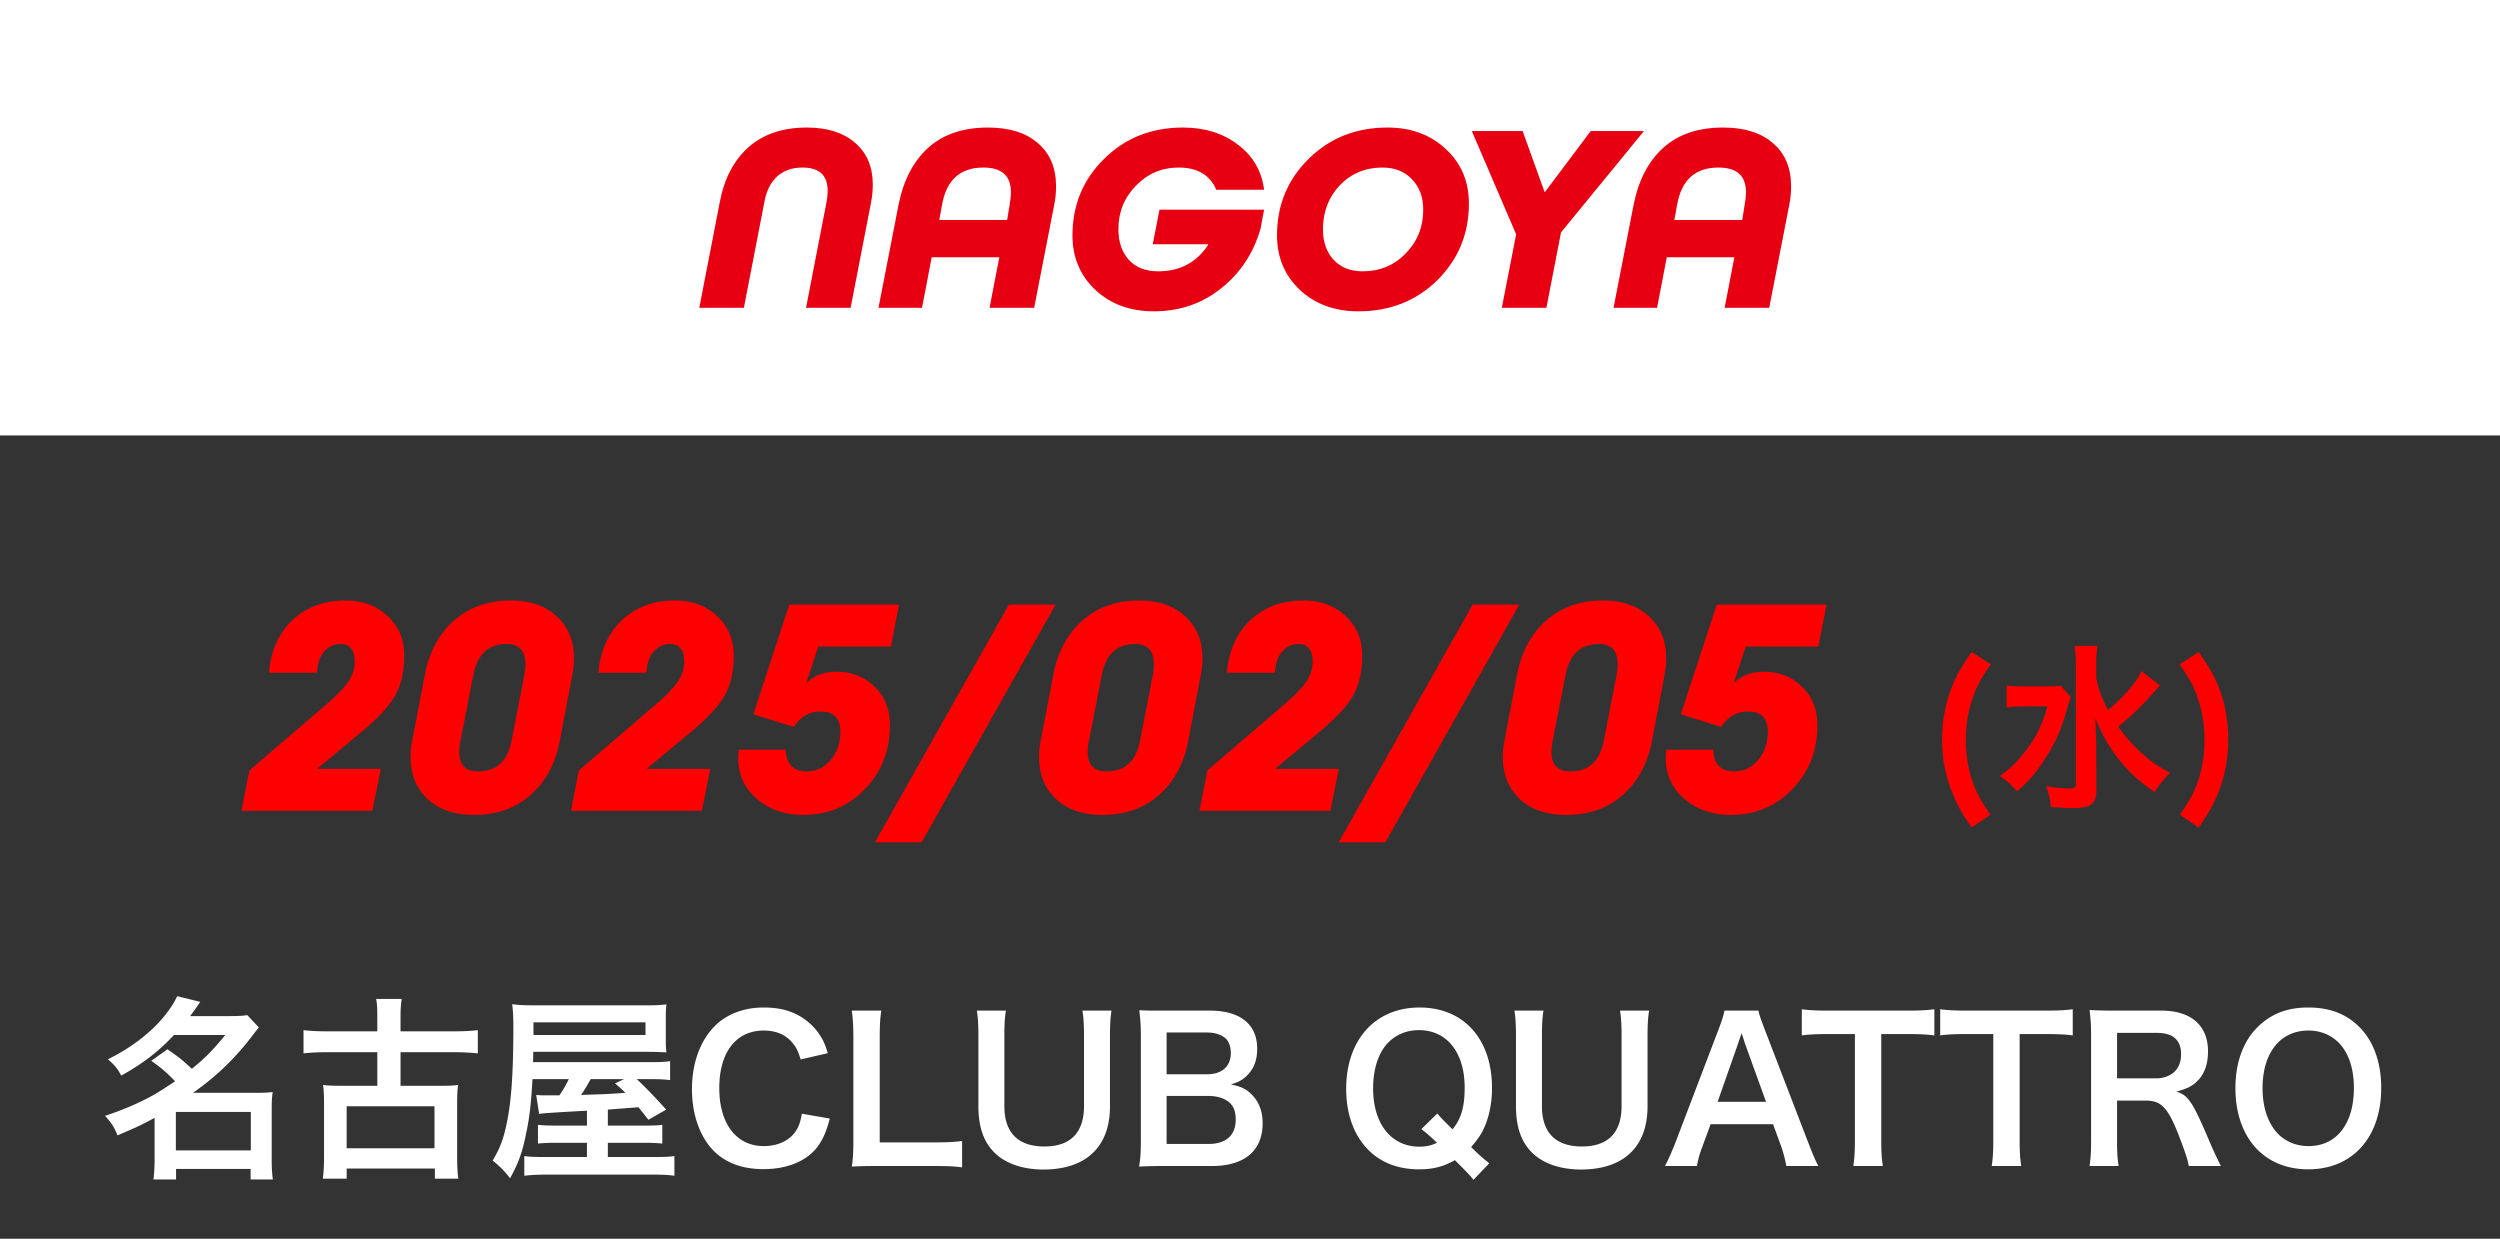<svg xmlns="http://www.w3.org/2000/svg" width="333" height="165" fill="none"><rect width="100%" height="100%" fill="#333333" stroke="none"/><path fill="#fff" d="M0 0h333v58H0z"/><path fill="#E60012" d="M113.304 41h-5.94l2.736-14.112q.144-.72.144-1.476 0-3.096-3.348-3.096-2.052 0-3.384 1.188-1.296 1.188-1.692 3.384L99.084 41h-5.94l2.736-14.112q.9-4.68 3.816-7.272 2.952-2.628 7.776-2.628 4.104 0 6.444 2.052 2.34 2.016 2.34 5.544 0 1.116-.216 2.304zm24.446 0h-5.94l1.296-6.732h-9L122.81 41h-5.796l2.664-13.68q.972-4.932 3.96-7.632t7.956-2.7q4.284 0 6.66 2.088 2.412 2.052 2.412 5.76 0 1.26-.252 2.484zm-3.6-11.7.324-1.98q.18-1.008.18-1.728 0-3.276-3.672-3.276-4.644 0-5.508 5.004l-.36 1.98zm34.226-4.032h-6.372q-1.26-2.952-5.004-2.952-3.348 0-5.688 2.412-2.34 2.376-2.34 5.796 0 2.52 1.368 4.068 1.404 1.548 3.924 1.548 4.356 0 6.66-3.528v-.072h-7.38l.9-4.608h13.932l-.468 2.52q-1.404 4.896-5.256 7.956-3.816 3.06-8.964 3.06-4.716 0-7.776-2.844-3.06-2.88-3.06-7.272 0-6.048 4.212-10.188 4.212-4.176 10.512-4.176 4.356 0 7.344 2.304 2.988 2.268 3.456 5.976m27.282 1.836q0 6.048-4.212 10.224-4.212 4.14-10.512 4.14-4.716 0-7.776-2.844-3.06-2.88-3.06-7.272 0-6.048 4.212-10.188 4.212-4.176 10.512-4.176 4.716 0 7.776 2.88 3.06 2.844 3.06 7.236M181.51 36.14q3.42 0 5.724-2.376 2.34-2.376 2.34-5.832 0-2.484-1.476-4.032-1.476-1.584-3.96-1.584-3.42 0-5.688 2.376-2.232 2.376-2.232 5.868 0 2.484 1.404 4.032 1.44 1.548 3.888 1.548M205.982 41h-5.94l1.908-9.792-5.904-13.752h6.768l2.916 8.1h.072l6.084-8.1h7.092l-11.052 13.5zm29.678 0h-5.94l1.296-6.732h-9L220.72 41h-5.796l2.664-13.68q.972-4.932 3.96-7.632t7.956-2.7q4.284 0 6.66 2.088 2.412 2.052 2.412 5.76 0 1.26-.252 2.484zm-3.6-11.7.324-1.98q.18-1.008.18-1.728 0-3.276-3.672-3.276-4.644 0-5.508 5.004l-.36 1.98z"/><path fill="red" d="M49.598 108h-17.43l1.05-5.376 10.374-8.904q1.806-1.554 2.73-2.814.924-1.302.924-2.772 0-2.352-1.89-2.352-1.218 0-2.1.924-.84.882-1.008 2.52l-.042.378h-6.384l.042-.378q.462-4.2 3.192-6.72 2.772-2.52 6.972-2.52 3.402 0 5.586 2.058 2.226 2.058 2.226 5.25 0 3.234-1.218 5.376-1.218 2.1-4.284 4.662l-6.006 4.998v.084h8.4zm26.647-18.144-1.68 8.82q-.882 4.578-3.906 7.224-2.982 2.646-7.56 2.646-3.822 0-6.132-2.1-2.268-2.1-2.268-5.628 0-1.218.21-2.142l1.68-8.82q.882-4.536 3.864-7.182 3.024-2.688 7.602-2.688 3.822 0 6.09 2.1 2.31 2.1 2.31 5.628 0 .882-.21 2.142m-8.106 8.82 1.722-8.82q.126-.756.126-1.386 0-2.688-2.52-2.688-3.612 0-4.41 4.074l-1.722 8.82a6.4 6.4 0 0 0-.168 1.47q0 2.604 2.52 2.604 3.654 0 4.452-4.074M93.485 108h-17.43l1.05-5.376 10.374-8.904q1.806-1.554 2.73-2.814.924-1.302.924-2.772 0-2.352-1.89-2.352-1.218 0-2.1.924-.84.882-1.008 2.52l-.042.378h-6.384l.042-.378q.462-4.2 3.192-6.72 2.772-2.52 6.972-2.52 3.402 0 5.586 2.058 2.226 2.058 2.226 5.25 0 3.234-1.218 5.376-1.218 2.1-4.284 4.662l-6.006 4.998v.084h8.4zm25.177-21.882h-9.66l-1.596 4.788h.084q1.512-1.428 3.948-1.428 2.982 0 5.04 1.974t2.058 5.166q0 5.04-3.318 8.484t-8.19 3.444q-3.738 0-6.216-2.142t-2.478-5.502q0-.294.084-1.05h6.258q0 1.302.672 2.1.714.798 2.058.798 1.974 0 3.234-1.512 1.302-1.554 1.302-3.78 0-2.688-2.646-2.688-2.226 0-3.57 2.058l-5.376-1.68 4.788-14.616h14.616zm4.093 26.082h-6.216l17.85-31.668h6.216zm37.203-22.344-1.68 8.82q-.882 4.578-3.906 7.224-2.982 2.646-7.56 2.646-3.822 0-6.132-2.1-2.268-2.1-2.268-5.628 0-1.218.21-2.142l1.68-8.82q.882-4.536 3.864-7.182 3.024-2.688 7.602-2.688 3.822 0 6.09 2.1 2.31 2.1 2.31 5.628 0 .882-.21 2.142m-8.106 8.82 1.722-8.82q.126-.756.126-1.386 0-2.688-2.52-2.688-3.612 0-4.41 4.074l-1.722 8.82a6.4 6.4 0 0 0-.168 1.47q0 2.604 2.52 2.604 3.654 0 4.452-4.074M177.198 108h-17.43l1.05-5.376 10.374-8.904q1.806-1.554 2.73-2.814.924-1.302.924-2.772 0-2.352-1.89-2.352-1.218 0-2.1.924-.84.882-1.008 2.52l-.042.378h-6.384l.042-.378q.462-4.2 3.192-6.72 2.772-2.52 6.972-2.52 3.402 0 5.586 2.058 2.226 2.058 2.226 5.25 0 3.234-1.218 5.376-1.218 2.1-4.284 4.662l-6.006 4.998v.084h8.4zm7.327 4.2h-6.216l17.85-31.668h6.216zm37.203-22.344-1.68 8.82q-.882 4.578-3.906 7.224-2.982 2.646-7.56 2.646-3.822 0-6.132-2.1-2.268-2.1-2.268-5.628 0-1.218.21-2.142l1.68-8.82q.882-4.536 3.864-7.182 3.024-2.688 7.602-2.688 3.822 0 6.09 2.1 2.31 2.1 2.31 5.628 0 .882-.21 2.142m-8.106 8.82 1.722-8.82q.126-.756.126-1.386 0-2.688-2.52-2.688-3.612 0-4.41 4.074l-1.722 8.82a6.4 6.4 0 0 0-.168 1.47q0 2.604 2.52 2.604 3.654 0 4.452-4.074m28.579-12.558h-9.66l-1.596 4.788h.084q1.512-1.428 3.948-1.428 2.982 0 5.04 1.974t2.058 5.166q0 5.04-3.318 8.484t-8.19 3.444q-3.738 0-6.216-2.142t-2.478-5.502q0-.294.084-1.05h6.258q0 1.302.672 2.1.714.798 2.058.798 1.974 0 3.234-1.512 1.302-1.554 1.302-3.78 0-2.688-2.646-2.688-2.226 0-3.57 2.058l-5.376-1.68 4.788-14.616h14.616zM265.12 108.52l-2.496 1.704c-1.344-1.944-1.896-2.928-2.544-4.56-.96-2.328-1.392-4.632-1.392-7.152 0-2.088.312-4.128.936-5.976.648-1.992 1.344-3.312 3-5.688l2.544 1.632c-1.392 2.016-1.968 3.096-2.496 4.776-.552 1.656-.816 3.408-.816 5.304 0 1.872.264 3.624.768 5.208.528 1.632 1.104 2.712 2.496 4.752m20.142-19.128 2.448 1.92c-.024.024-.456.504-1.272 1.416a36.4 36.4 0 0 1-4.296 4.056 21.4 21.4 0 0 0 2.736 3.168c1.344 1.272 2.424 2.064 4.176 2.976-.816.816-1.272 1.368-2.064 2.592-1.992-1.416-2.88-2.208-4.104-3.576-1.608-1.848-2.832-3.888-3.792-6.288.096 2.4.12 2.952.12 3.744l.024 5.736c0 1.08-.168 1.56-.624 1.944-.432.384-1.152.552-2.304.552-.888 0-2.184-.072-3.12-.144-.12-1.128-.24-1.68-.672-2.76 1.272.192 2.328.288 3.12.288.72 0 .864-.096.864-.6V88.552c0-.984-.048-1.8-.168-2.52h3.048c-.12.768-.168 1.512-.168 2.544v1.68c.288 1.536.624 2.448 1.584 4.344 2.304-2.016 3.768-3.72 4.464-5.208m-10.776 1.944 1.344 1.512c-.192.504-.192.528-.504 1.608-.84 2.928-1.536 4.464-3.048 6.816-1.128 1.704-2.16 2.904-3.624 4.128-.792-.912-1.248-1.344-2.28-2.016 1.392-1.008 2.424-2.016 3.48-3.408 1.416-1.896 2.232-3.552 2.856-5.88h-3.024c-.936 0-1.824.048-2.4.144v-2.928c.648.096 1.272.12 2.568.12h2.52c1.104 0 1.656-.024 2.112-.096m18.384 18.888-2.496-1.704c1.392-2.04 1.968-3.12 2.496-4.752.504-1.608.768-3.312.768-5.208s-.264-3.648-.816-5.304c-.528-1.68-1.104-2.76-2.496-4.776l2.544-1.632c1.656 2.376 2.352 3.696 3.024 5.688.6 1.872.912 3.864.912 5.976 0 2.544-.432 4.824-1.368 7.152-.672 1.632-1.224 2.616-2.568 4.56"/><path fill="#fff" d="m20.15 141.298 2.158-1.534c1.69 1.196 1.742 1.222 3.25 2.6 1.82-1.482 2.756-2.444 4.446-4.498h-6.838c-2.028 2.184-4.134 3.796-7.02 5.408-.442-.884-.884-1.404-1.768-2.184 4.264-2.08 7.696-5.2 9.23-8.398l3.068.754c-.676.988-.91 1.3-1.352 1.898h5.33c.988 0 1.612-.026 2.288-.13l1.534 1.638c-.312.39-.338.416-.936 1.196-2.262 2.964-4.758 5.356-7.826 7.514h8.424c1.04 0 1.56-.026 2.184-.104-.104.702-.13 1.378-.13 2.392v6.682q0 1.56.156 2.574h-2.964v-1.404h-9.932v1.404h-3.016q.156-1.17.156-2.574v-5.642c-1.586.884-2.6 1.352-4.94 2.34-.442-1.118-.806-1.664-1.664-2.6 2.236-.728 4.368-1.638 6.24-2.652.832-.468 1.69-1.014 3.094-1.95-1.092-1.144-1.82-1.768-3.172-2.73m3.276 6.812v5.122h9.984v-5.122zm26.832-10.738v-1.95c0-1.118-.026-1.69-.156-2.366h3.406c-.104.702-.156 1.274-.156 2.366v1.95h7.202c1.196 0 2.236-.052 3.094-.156v3.094a30 30 0 0 0-3.094-.156h-7.202v4.472h5.33c1.222 0 1.664-.026 2.34-.104-.104.728-.13 1.378-.13 2.444v7.15c0 1.274.052 2.158.156 2.886h-3.12v-1.352H46.176v1.352h-3.172c.104-.806.156-1.716.156-2.886v-7.15c0-1.014-.026-1.716-.13-2.444.702.078 1.196.104 2.366.104h4.862v-4.472H43.55q-1.794 0-3.12.156v-3.094c.858.104 1.924.156 3.12.156zm-4.082 9.984v5.59h11.7v-5.59zm32.006 2.574v-1.976c-.156 0-.156 0-2.054.104-2.678.156-3.9.234-4.316.312l-.39-2.522c.598.052.676.052 1.144.052h1.95c.546-.806.884-1.378 1.248-2.158h-4.836c-.182 3.25-.39 5.148-.884 7.41-.468 2.366-1.014 3.822-2.106 5.798-.754-.988-1.352-1.586-2.314-2.366.988-1.664 1.482-2.964 1.898-5.096.598-2.86.858-6.656.858-12.766 0-1.3-.052-2.106-.156-2.964.91.13 1.768.156 3.406.156h14.274c1.326 0 2.054-.026 2.86-.13-.078.806-.078 1.17-.078 2.08v2.444c0 .884 0 1.196.078 1.872a46 46 0 0 0-2.782-.078h-14.95l-.026 1.378h15.236c1.638 0 2.288-.026 3.016-.13v2.522c-.832-.104-1.404-.13-2.756-.13h-1.69c.988.91 2.158 2.106 3.926 4.056l-2.366 1.352-1.326-1.664c-1.378.104-1.378.104-4.082.312v2.132h4.654c1.612 0 2.002-.026 2.6-.104v2.496c-.832-.078-1.508-.104-2.626-.104h-4.628v1.898h5.72c1.82 0 2.47-.026 3.146-.13v2.626c-.858-.13-1.716-.156-3.458-.156h-13.26c-1.482 0-2.444.052-3.276.156v-2.626c.65.104 1.43.13 3.016.13h5.33v-1.898h-3.848c-1.17 0-1.872.026-2.678.104v-2.496c.676.078 1.144.104 2.704.104zm4.94-6.188h-4.446c-.52.936-.806 1.43-1.274 2.106 2.08-.078 3.406-.104 3.952-.156.208 0 .858-.052 1.95-.13-.468-.468-.702-.676-1.378-1.248zm-12.064-5.876h14.924v-1.69H71.058zm35.75 10.478 3.718.65c-.494 1.872-.962 2.886-1.742 3.9-1.482 1.82-3.978 2.834-7.098 2.834-2.834 0-5.096-.858-6.682-2.496-1.82-1.898-2.834-4.836-2.834-8.164 0-3.432 1.092-6.448 3.042-8.398 1.56-1.586 3.9-2.47 6.5-2.47 2.028 0 3.562.39 4.992 1.248 1.17.728 2.106 1.69 2.756 2.834.312.546.494 1.014.806 2.002l-3.614.832c-.364-1.144-.598-1.638-1.118-2.236-.884-1.066-2.184-1.612-3.796-1.612-3.692 0-5.928 2.886-5.928 7.67 0 4.758 2.288 7.722 5.928 7.722 1.82 0 3.38-.702 4.212-1.924.442-.65.65-1.196.858-2.392m21.345 3.64v3.51c-.936-.13-1.846-.182-3.692-.182h-7.696c-1.456 0-2.366.026-3.302.078.156-.962.208-1.924.208-3.432v-13.494c0-1.794-.052-2.73-.208-3.848h3.926c-.156 1.066-.208 1.924-.208 3.822v13.728h7.28c1.768 0 2.6-.052 3.692-.182m16.031-17.368h3.874c-.156.962-.208 1.898-.208 3.536v9.23c0 5.382-3.198 8.398-8.866 8.398-2.886 0-5.278-.884-6.708-2.444-1.326-1.43-1.95-3.38-1.95-5.98v-9.178c0-1.612-.052-2.626-.208-3.562h3.874c-.156.884-.208 1.872-.208 3.562v9.178c0 3.51 1.82 5.356 5.33 5.356 3.484 0 5.278-1.846 5.278-5.382v-9.152c0-1.664-.052-2.6-.208-3.562m17.267 20.696h-6.396a59 59 0 0 0-3.328.078c.182-1.092.234-1.846.234-3.51v-14.118c0-1.196-.078-2.132-.208-3.198 1.092.052 1.508.052 3.276.052h6.136c4.03 0 6.292 1.82 6.292 5.07 0 1.586-.468 2.756-1.456 3.666-.572.546-1.04.78-2.054 1.092 1.326.286 1.924.546 2.626 1.196 1.066.988 1.612 2.288 1.612 3.978 0 3.64-2.418 5.694-6.734 5.694m-6.058-12.22h5.408c1.976 0 3.146-1.066 3.146-2.834 0-.832-.26-1.534-.676-1.924-.572-.52-1.456-.806-2.496-.806h-5.382zm0 2.886v6.396h5.59c2.314 0 3.614-1.144 3.614-3.25 0-1.04-.26-1.742-.832-2.262-.65-.572-1.638-.884-2.834-.884zm42.976 8.97-2.106 2.21c-.52-.676-.754-.91-2.47-2.626-1.508.858-2.886 1.222-4.784 1.222-2.756 0-5.07-.884-6.76-2.6-1.924-1.95-2.938-4.784-2.938-8.112 0-6.552 3.874-10.842 9.776-10.842 5.876 0 9.646 4.186 9.646 10.712 0 1.794-.286 3.354-.832 4.81-.468 1.17-.884 1.82-1.95 3.068l.728.702c.598.572 1.092.988 1.69 1.456m-9.048-4.55 2.132-2.08c.442.546.962 1.066 2.028 2.106 1.144-1.404 1.612-2.964 1.612-5.564 0-2.574-.728-4.706-2.08-6.058-1.04-1.04-2.418-1.586-4.004-1.586s-2.964.546-4.03 1.586c-1.352 1.352-2.08 3.51-2.08 6.188 0 4.706 2.418 7.748 6.162 7.748.884 0 1.612-.156 2.34-.52-.806-.78-1.326-1.248-2.08-1.82m26.465-15.782h3.874c-.156.962-.208 1.898-.208 3.536v9.23c0 5.382-3.198 8.398-8.866 8.398-2.886 0-5.278-.884-6.708-2.444-1.326-1.43-1.95-3.38-1.95-5.98v-9.178c0-1.612-.052-2.626-.208-3.562h3.874c-.156.884-.208 1.872-.208 3.562v9.178c0 3.51 1.82 5.356 5.33 5.356 3.484 0 5.278-1.846 5.278-5.382v-9.152c0-1.664-.052-2.6-.208-3.562m26.418 20.696h-4.264c-.156-.858-.442-1.976-.728-2.73l-1.04-2.834h-8.32l-1.04 2.834c-.468 1.248-.572 1.638-.78 2.73h-4.264c.39-.702.91-1.872 1.378-3.068l5.72-15.002c.494-1.3.702-1.95.832-2.626h4.524c.13.624.286 1.04.884 2.626l5.772 15.002c.65 1.664.962 2.392 1.326 3.068m-6.968-8.554-2.782-7.696c-.104-.286-.182-.598-.468-1.456-.416 1.222-.416 1.222-.494 1.456l-2.704 7.696zm15.347-9.022v14.196c0 1.404.052 2.314.208 3.38h-3.926c.156-1.092.208-1.976.208-3.38v-14.196h-3.51c-1.534 0-2.652.052-3.562.182v-3.484c.936.13 2.054.182 3.536.182h10.296c1.872 0 2.834-.052 3.822-.182v3.484c-.962-.13-1.95-.182-3.822-.182zm18.434 0v14.196c0 1.404.052 2.314.208 3.38h-3.926c.156-1.092.208-1.976.208-3.38v-14.196h-3.51c-1.534 0-2.652.052-3.562.182v-3.484c.936.13 2.054.182 3.536.182h10.296c1.872 0 2.834-.052 3.822-.182v3.484c-.962-.13-1.95-.182-3.822-.182zm26.806 17.576h-4.29c-.052-.624-.494-1.95-1.352-4.16-1.404-3.588-2.314-4.55-4.316-4.55h-3.874v5.304c0 1.56.052 2.392.208 3.406h-3.874c.156-1.092.208-1.794.208-3.38v-14.014c0-1.378-.052-2.158-.208-3.38 1.092.052 1.898.078 3.328.078h6.24c3.952 0 6.214 1.976 6.214 5.408 0 1.664-.442 2.964-1.326 3.874-.728.754-1.404 1.092-2.886 1.508 1.638.52 2.132 1.248 4.706 7.332.208.468.858 1.872 1.222 2.574m-13.832-11.674h5.226c.962 0 1.872-.338 2.47-.936.546-.546.832-1.3.832-2.288 0-1.872-1.066-2.834-3.198-2.834h-5.33zm25.439-9.438c2.86 0 5.07.832 6.838 2.6 1.898 1.898 2.912 4.732 2.912 8.112 0 6.578-3.822 10.842-9.724 10.842s-9.698-4.238-9.698-10.842c0-3.354 1.04-6.24 2.964-8.112 1.794-1.768 3.952-2.6 6.708-2.6m.078 18.46c3.718 0 6.032-2.964 6.032-7.748 0-2.626-.728-4.732-2.054-6.058-1.066-1.04-2.444-1.586-4.004-1.586-3.744 0-6.11 2.964-6.11 7.67 0 2.6.754 4.784 2.106 6.136 1.066 1.04 2.444 1.586 4.03 1.586"/></svg>